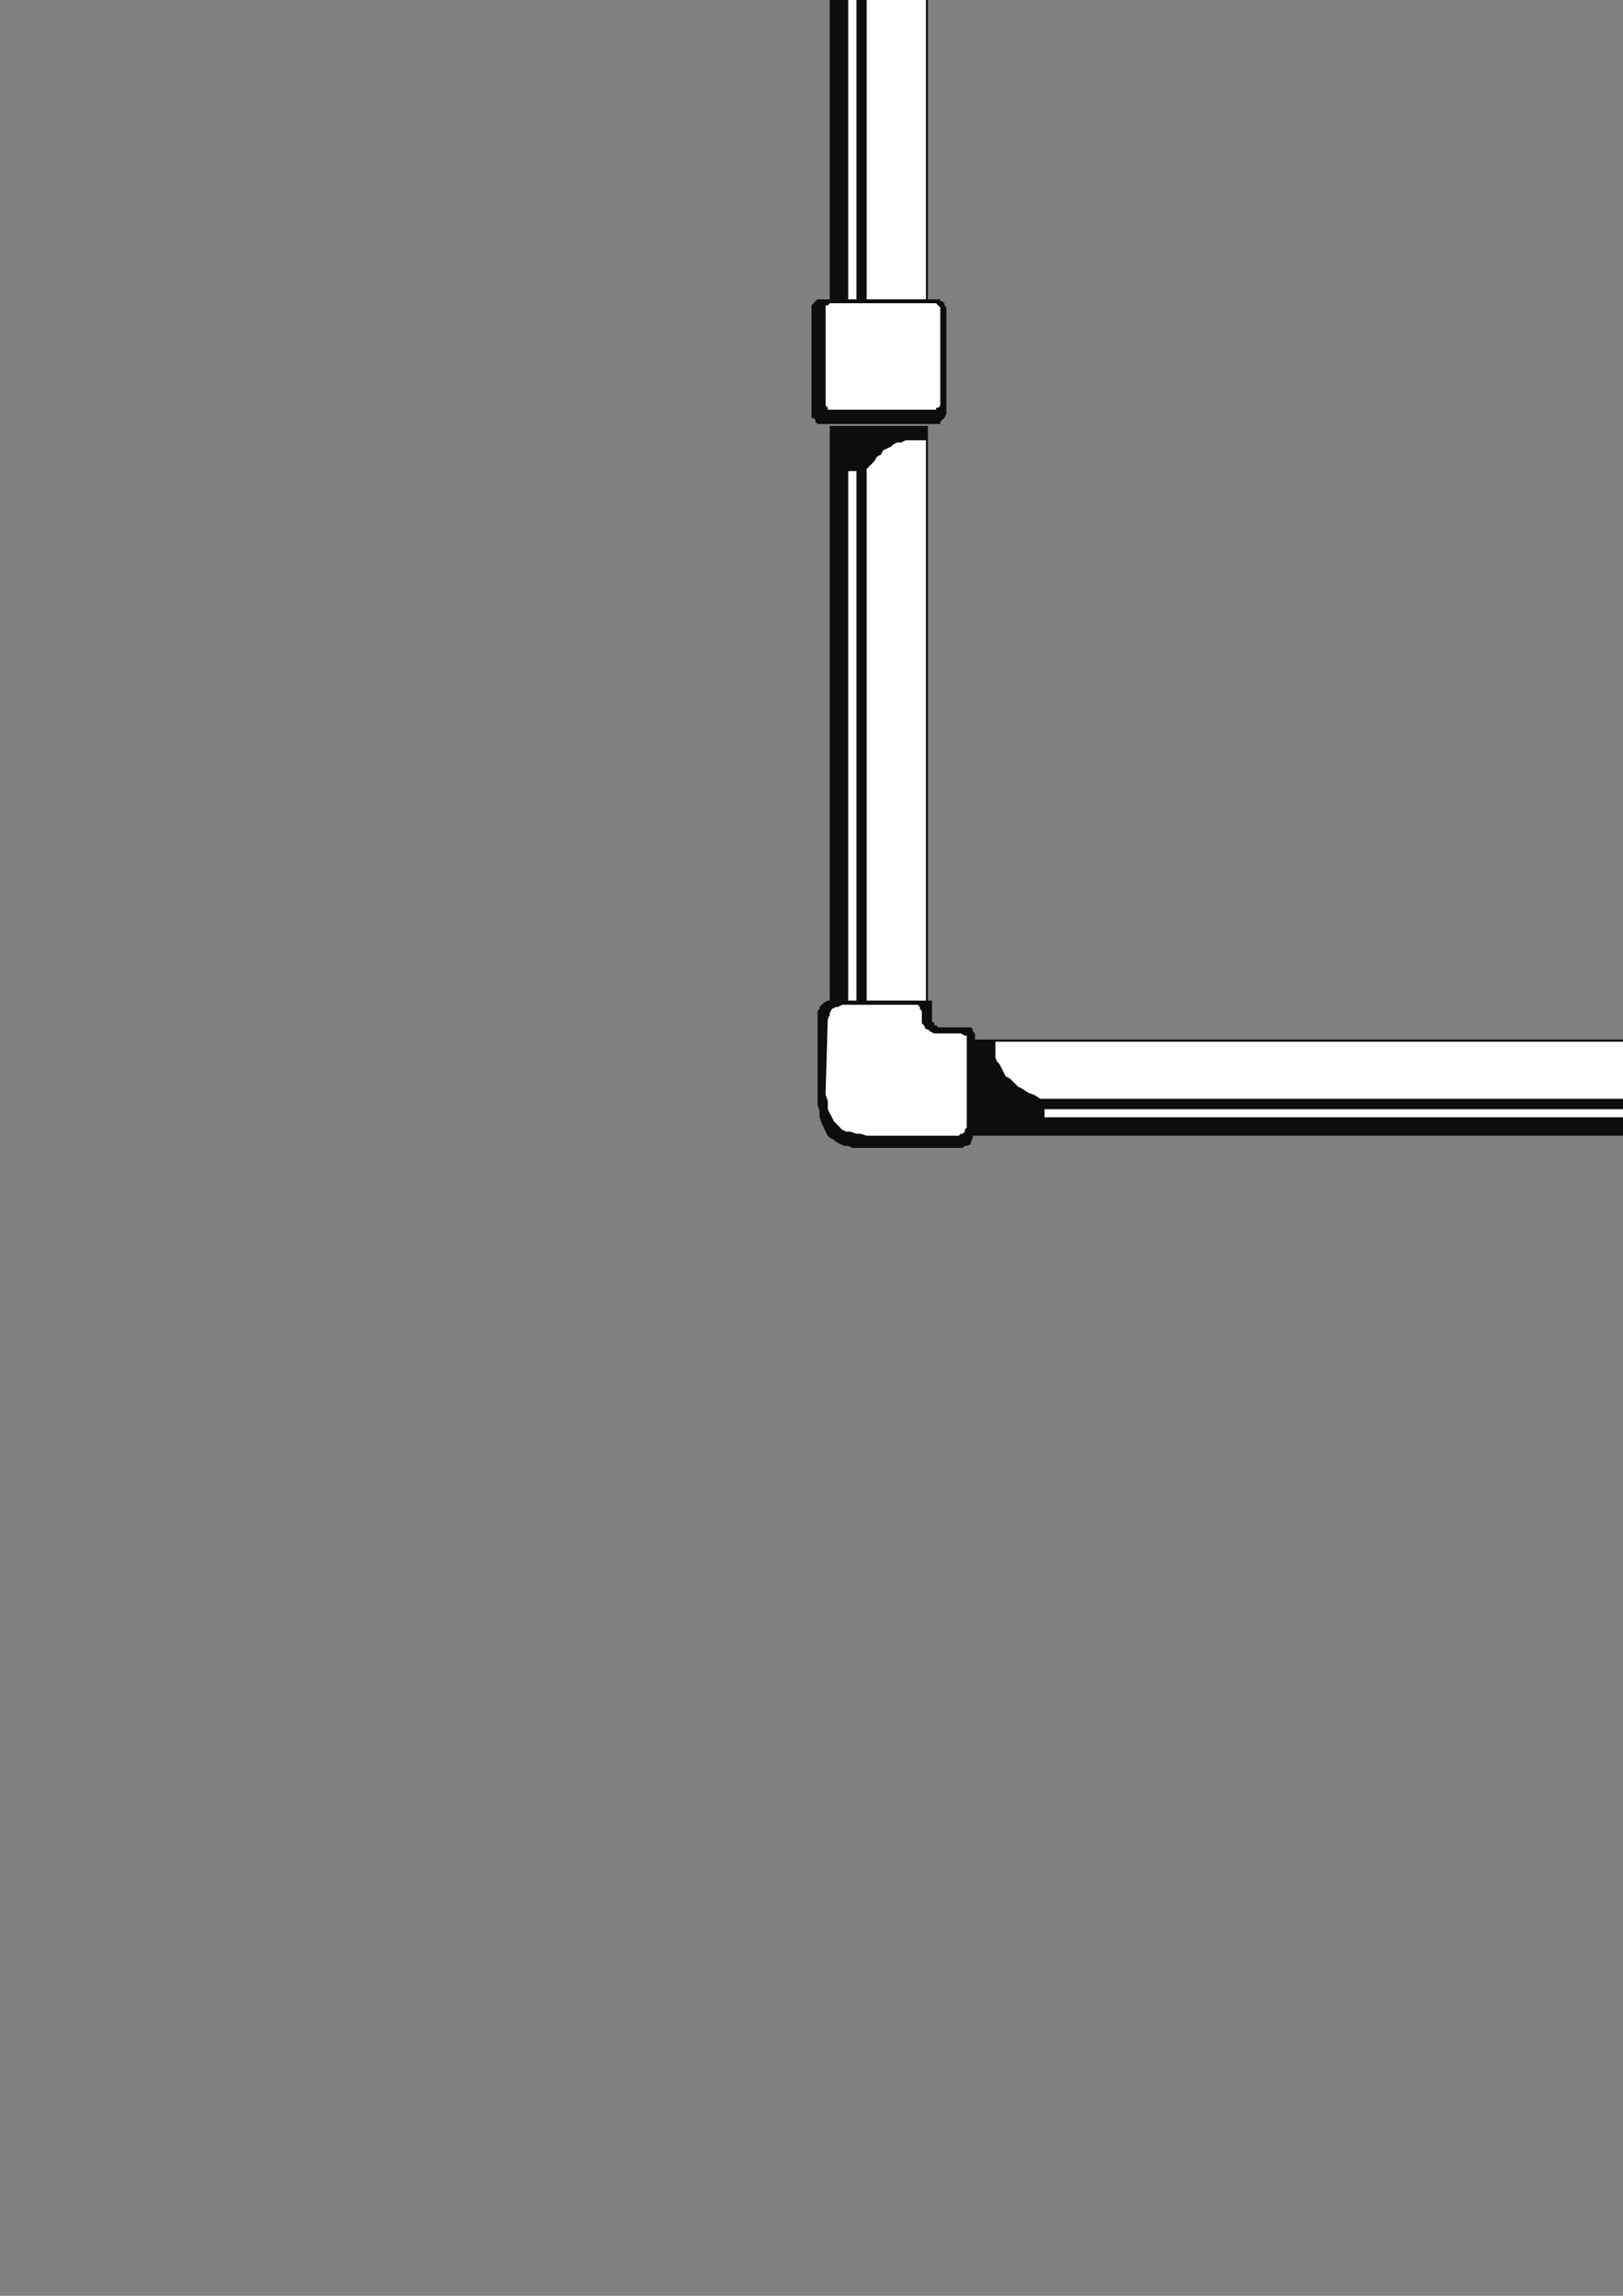 <?xml version="1.0" encoding="utf-8"?>
<!-- Created by UniConvertor 2.0rc4 (https://sk1project.net/) -->
<svg xmlns="http://www.w3.org/2000/svg" height="841.89pt" viewBox="0 0 595.276 841.89" width="595.276pt" version="1.1" xmlns:xlink="http://www.w3.org/1999/xlink" id="9f31538f-f609-11ea-b153-dcc15c148e23">

<rect x="0" y="0" width="595.276" height="841.89" fill="#808080" stroke="none"/>

<g>
	<g>
		<path style="fill:#0e0d0d;" d="M 340.334,-100.263 L 304.334,-100.263 304.334,110.481 340.334,110.481 340.334,-100.263 340.334,-100.263 Z" />
		<path style="stroke:#0e0d0c;stroke-width:0.0;stroke-miterlimit:10.433;fill:none;" d="M 340.334,-100.263 L 304.334,-100.263 304.334,110.481 340.334,110.481 340.334,-100.263" />
		<path style="fill:#ffffff;" d="M 339.614,-95.007 L 338.102,-95.007 336.59,-95.799 335.078,-95.007 333.638,-95.007 332.126,-95.007 330.614,-95.007 329.102,-94.287 327.59,-93.495 326.87,-92.775 325.358,-92.055 323.846,-91.263 323.126,-90.543 321.614,-89.031 320.822,-87.519 319.382,-86.007 317.87,-84.495 317.87,110.481 339.614,110.481 339.614,-95.007 Z" />
		<path style="stroke:#0e0d0c;stroke-width:0.0;stroke-miterlimit:10.433;fill:none;" d="M 339.614,-95.007 L 338.102,-95.007 336.59,-95.799 335.078,-95.007 333.638,-95.007 332.126,-95.007 330.614,-95.007 329.102,-94.287 327.59,-93.495 326.87,-92.775 325.358,-92.055 323.846,-91.263 323.126,-90.543 321.614,-89.031 320.822,-87.519 319.382,-86.007 317.87,-84.495 317.87,110.481 339.614,110.481 339.614,-95.007" />
		<path style="fill:#ffffff;" d="M 314.126,-83.775 L 311.102,-83.775 311.102,110.481 314.126,110.481 314.126,-83.775 314.126,-83.775 Z" />
		<path style="stroke:#0e0d0c;stroke-width:0.0;stroke-miterlimit:10.433;fill:none;" d="M 314.126,-83.775 L 311.102,-83.775 311.102,110.481 314.126,110.481 314.126,-83.775" />
		<path style="fill:#0e0d0d;" d="M 740.87,-100.263 L 705.59,-100.263 705.59,110.481 740.87,110.481 740.87,-100.263 740.87,-100.263 Z" />
		<path style="stroke:#0e0d0c;stroke-width:0.0;stroke-miterlimit:10.433;fill:none;" d="M 740.87,-100.263 L 705.59,-100.263 705.59,110.481 740.87,110.481 740.87,-100.263" />
		<path style="fill:#ffffff;" d="M 740.078,-95.007 L 738.638,-95.007 737.126,-95.799 735.614,-95.007 734.102,-95.007 732.59,-95.007 731.078,-95.007 730.358,-94.287 728.846,-93.495 727.334,-92.775 725.822,-92.055 725.102,-91.263 723.59,-90.543 722.078,-89.031 721.358,-87.519 719.846,-86.007 719.126,-84.495 719.126,110.481 740.078,110.481 740.078,-95.007 Z" />
		<path style="stroke:#0e0d0c;stroke-width:0.0;stroke-miterlimit:10.433;fill:none;" d="M 740.078,-95.007 L 738.638,-95.007 737.126,-95.799 735.614,-95.007 734.102,-95.007 732.59,-95.007 731.078,-95.007 730.358,-94.287 728.846,-93.495 727.334,-92.775 725.822,-92.055 725.102,-91.263 723.59,-90.543 722.078,-89.031 721.358,-87.519 719.846,-86.007 719.126,-84.495 719.126,110.481 740.078,110.481 740.078,-95.007" />
		<path style="fill:#ffffff;" d="M 715.382,-83.775 L 712.358,-83.775 712.358,110.481 715.382,110.481 715.382,-83.775 715.382,-83.775 Z" />
		<path style="stroke:#0e0d0c;stroke-width:0.0;stroke-miterlimit:10.433;fill:none;" d="M 715.382,-83.775 L 712.358,-83.775 712.358,110.481 715.382,110.481 715.382,-83.775" />
		<path style="fill:#0e0d0d;" d="M 356.822,-149.007 L 356.822,-113.799 686.87,-113.799 686.87,-149.007 356.822,-149.007 356.822,-149.007 Z" />
		<path style="stroke:#0e0d0c;stroke-width:0.0;stroke-miterlimit:10.433;fill:none;" d="M 356.822,-149.007 L 356.822,-113.799 686.87,-113.799 686.87,-149.007 356.822,-149.007" />
		<path style="fill:#ffffff;" d="M 365.102,-148.287 L 365.102,-146.775 365.102,-145.263 365.102,-143.751 365.102,-142.239 365.822,-140.799 366.614,-139.287 367.334,-137.775 368.126,-137.055 368.846,-135.543 370.358,-134.031 371.87,-133.239 373.382,-131.799 374.822,-130.287 377.126,-129.495 379.358,-128.055 381.59,-127.263 687.59,-127.263 687.59,-148.287 365.102,-148.287 Z" />
		<path style="stroke:#0e0d0c;stroke-width:0.0;stroke-miterlimit:10.433;fill:none;" d="M 365.102,-148.287 L 365.102,-146.775 365.102,-145.263 365.102,-143.751 365.102,-142.239 365.822,-140.799 366.614,-139.287 367.334,-137.775 368.126,-137.055 368.846,-135.543 370.358,-134.031 371.87,-133.239 373.382,-131.799 374.822,-130.287 377.126,-129.495 379.358,-128.055 381.59,-127.263 687.59,-127.263 687.59,-148.287 365.102,-148.287" />
		<path style="fill:#ffffff;" d="M 383.102,-123.519 L 383.102,-120.495 687.59,-120.495 687.59,-123.519 383.102,-123.519 383.102,-123.519 Z" />
		<path style="stroke:#0e0d0c;stroke-width:0.0;stroke-miterlimit:10.433;fill:none;" d="M 383.102,-123.519 L 383.102,-120.495 687.59,-120.495 687.59,-123.519 383.102,-123.519" />
		<path style="fill:#0e0d0d;" d="M 356.822,381.201 L 356.822,416.481 686.87,416.481 686.87,381.201 356.822,381.201 356.822,381.201 Z" />
		<path style="stroke:#0e0d0c;stroke-width:0.0;stroke-miterlimit:10.433;fill:none;" d="M 356.822,381.201 L 356.822,416.481 686.87,416.481 686.87,381.201 356.822,381.201" />
		<path style="fill:#ffffff;" d="M 365.102,381.993 L 365.102,383.505 365.102,384.945 365.102,386.457 365.102,387.969 365.822,389.481 366.614,390.201 367.334,391.713 368.126,393.225 368.846,394.737 370.358,395.457 371.87,396.969 373.382,398.481 374.822,399.201 377.126,400.713 379.358,401.505 381.59,402.945 687.59,402.945 687.59,381.993 365.102,381.993 Z" />
		<path style="stroke:#0e0d0c;stroke-width:0.0;stroke-miterlimit:10.433;fill:none;" d="M 365.102,381.993 L 365.102,383.505 365.102,384.945 365.102,386.457 365.102,387.969 365.822,389.481 366.614,390.201 367.334,391.713 368.126,393.225 368.846,394.737 370.358,395.457 371.87,396.969 373.382,398.481 374.822,399.201 377.126,400.713 379.358,401.505 381.59,402.945 687.59,402.945 687.59,381.993 365.102,381.993" />
		<path style="fill:#ffffff;" d="M 383.102,406.761 L 383.102,409.713 687.59,409.713 687.59,406.761 383.102,406.761 383.102,406.761 Z" />
		<path style="stroke:#0e0d0c;stroke-width:0.0;stroke-miterlimit:10.433;fill:none;" d="M 383.102,406.761 L 383.102,409.713 687.59,409.713 687.59,406.761 383.102,406.761" />
		<path style="fill:#0e0d0d;" d="M 304.334,290.481 L 304.334,156.201 340.334,156.201 340.334,156.201 340.334,290.481 304.334,290.481 Z" />
		<path style="fill:#0e0d0d;" d="M 304.334,290.481 L 304.334,366.945 340.334,366.945 340.334,290.481 304.334,290.481 Z" />
		<path style="stroke:#0e0d0c;stroke-width:0.0;stroke-miterlimit:10.433;fill:none;" d="M 340.334,156.201 L 304.334,156.201 304.334,366.945 340.334,366.945 340.334,156.201" />
		<path style="fill:#ffffff;" d="M 339.614,161.457 L 338.102,161.457 336.59,161.457 335.078,161.457 333.638,161.457 332.126,161.457 330.614,162.249 329.102,162.249 327.59,162.969 326.87,163.761 325.358,164.481 323.846,165.201 323.126,166.713 321.614,167.505 320.822,168.945 319.382,170.457 317.87,171.969 317.87,366.945 339.614,366.945 339.614,161.457 Z" />
		<path style="stroke:#0e0d0c;stroke-width:0.0;stroke-miterlimit:10.433;fill:none;" d="M 339.614,161.457 L 338.102,161.457 336.59,161.457 335.078,161.457 333.638,161.457 332.126,161.457 330.614,162.249 329.102,162.249 327.59,162.969 326.87,163.761 325.358,164.481 323.846,165.201 323.126,166.713 321.614,167.505 320.822,168.945 319.382,170.457 317.87,171.969 317.87,366.945 339.614,366.945 339.614,161.457" />
		<path style="fill:#ffffff;" d="M 311.102,290.481 L 311.102,172.761 314.126,172.761 314.126,172.761 314.126,290.481 311.102,290.481 Z" />
		<path style="fill:#ffffff;" d="M 311.102,290.481 L 311.102,366.945 314.126,366.945 314.126,290.481 311.102,290.481 Z" />
		<path style="stroke:#0e0d0c;stroke-width:0.0;stroke-miterlimit:10.433;fill:none;" d="M 314.126,172.761 L 311.102,172.761 311.102,366.945 314.126,366.945 314.126,172.761" />
		<path style="fill:#0e0d0d;" d="M 705.59,290.481 L 705.59,156.201 740.87,156.201 740.87,156.201 740.87,290.481 705.59,290.481 Z" />
		<path style="fill:#0e0d0d;" d="M 705.59,290.481 L 705.59,366.945 740.87,366.945 740.87,290.481 705.59,290.481 Z" />
		<path style="stroke:#0e0d0c;stroke-width:0.0;stroke-miterlimit:10.433;fill:none;" d="M 740.87,156.201 L 705.59,156.201 705.59,366.945 740.87,366.945 740.87,156.201" />
		<path style="fill:#ffffff;" d="M 740.078,161.457 L 738.638,161.457 737.126,161.457 735.614,161.457 734.102,161.457 732.59,161.457 731.078,162.249 730.358,162.249 728.846,162.969 727.334,163.761 725.822,164.481 725.102,165.201 723.59,166.713 722.078,167.505 721.358,168.945 719.846,170.457 719.126,171.969 719.126,366.945 740.078,366.945 740.078,161.457 Z" />
		<path style="stroke:#0e0d0c;stroke-width:0.0;stroke-miterlimit:10.433;fill:none;" d="M 740.078,161.457 L 738.638,161.457 737.126,161.457 735.614,161.457 734.102,161.457 732.59,161.457 731.078,162.249 730.358,162.249 728.846,162.969 727.334,163.761 725.822,164.481 725.102,165.201 723.59,166.713 722.078,167.505 721.358,168.945 719.846,170.457 719.126,171.969 719.126,366.945 740.078,366.945 740.078,161.457" />
		<path style="fill:#ffffff;" d="M 712.358,290.481 L 712.358,172.761 715.382,172.761 715.382,172.761 715.382,290.481 712.358,290.481 Z" />
		<path style="fill:#ffffff;" d="M 712.358,290.481 L 712.358,366.945 715.382,366.945 715.382,290.481 712.358,290.481 Z" />
		<path style="stroke:#0e0d0c;stroke-width:0.0;stroke-miterlimit:10.433;fill:none;" d="M 715.382,172.761 L 712.358,172.761 712.358,366.945 715.382,366.945 715.382,172.761" />
		<path style="fill:#0e0d0d;" d="M 301.382,109.761 L 342.638,109.761 344.078,109.761 344.87,109.761 344.87,110.481 345.59,110.481 346.382,111.201 346.382,111.993 347.102,112.713 347.102,114.225 347.102,150.945 347.102,151.737 346.382,153.249 346.382,153.249 345.59,153.969 344.87,154.761 344.87,155.481 344.078,155.481 342.638,155.481 301.382,155.481 300.59,155.481 299.87,155.481 299.078,154.761 299.078,153.969 298.358,153.249 297.638,153.249 297.638,151.737 297.638,150.945 297.638,114.225 297.638,112.713 297.638,111.993 298.358,111.201 299.078,110.481 299.078,110.481 299.87,109.761 300.59,109.761 301.382,109.761 Z" />
		<path style="stroke:#0e0d0c;stroke-width:0.0;stroke-miterlimit:10.433;fill:none;" d="M 301.382,109.761 L 342.638,109.761 344.078,109.761 344.87,109.761 344.87,110.481 345.59,110.481 346.382,111.201 346.382,111.993 347.102,112.713 347.102,114.225 347.102,150.945 347.102,151.737 346.382,153.249 346.382,153.249 345.59,153.969 344.87,154.761 344.87,155.481 344.078,155.481 342.638,155.481 301.382,155.481 300.59,155.481 299.87,155.481 299.078,154.761 299.078,153.969 298.358,153.249 297.638,153.249 297.638,151.737 297.638,150.945 297.638,114.225 297.638,112.713 297.638,111.993 298.358,111.201 299.078,110.481 299.078,110.481 299.87,109.761 300.59,109.761 301.382,109.761" />
		<path style="fill:#0e0d0d;" d="M 701.846,109.761 L 743.822,109.761 744.614,109.761 745.334,109.761 746.126,110.481 746.126,110.481 746.846,111.201 747.638,111.993 747.638,112.713 747.638,114.225 747.638,150.945 747.638,151.737 747.638,153.249 746.846,153.249 746.126,153.969 746.126,154.761 745.334,155.481 744.614,155.481 743.822,155.481 701.846,155.481 701.126,155.481 700.334,155.481 699.614,154.761 699.614,153.969 698.822,153.249 698.822,153.249 698.102,151.737 698.102,150.945 698.102,114.225 698.102,112.713 698.822,111.993 698.822,111.201 699.614,110.481 699.614,110.481 700.334,109.761 701.126,109.761 701.846,109.761 Z" />
		<path style="stroke:#0e0d0c;stroke-width:0.0;stroke-miterlimit:10.433;fill:none;" d="M 701.846,109.761 L 743.822,109.761 744.614,109.761 745.334,109.761 746.126,110.481 746.126,110.481 746.846,111.201 747.638,111.993 747.638,112.713 747.638,114.225 747.638,150.945 747.638,151.737 747.638,153.249 746.846,153.249 746.126,153.969 746.126,154.761 745.334,155.481 744.614,155.481 743.822,155.481 701.846,155.481 701.126,155.481 700.334,155.481 699.614,154.761 699.614,153.969 698.822,153.249 698.822,153.249 698.102,151.737 698.102,150.945 698.102,114.225 698.102,112.713 698.822,111.993 698.822,111.201 699.614,110.481 699.614,110.481 700.334,109.761 701.126,109.761 701.846,109.761" />
		<path style="fill:#ffffff;" d="M 305.846,111.201 L 341.846,111.201 342.638,111.201 343.358,111.201 343.358,111.201 344.078,111.993 344.87,112.713 344.87,113.505 344.87,114.225 344.87,114.225 344.87,146.481 344.87,147.201 344.87,147.993 344.87,148.713 344.078,149.505 343.358,149.505 343.358,150.225 342.638,150.225 341.846,150.225 305.846,150.225 305.126,150.225 304.334,150.225 303.614,150.225 303.614,149.505 302.822,148.713 302.822,147.993 302.822,147.201 302.822,146.481 302.822,114.225 302.822,113.505 302.822,112.713 302.822,111.993 303.614,111.993 304.334,111.201 304.334,111.201 305.126,111.201 305.846,111.201 Z" />
		<path style="stroke:#0e0d0c;stroke-width:0.0;stroke-miterlimit:10.433;fill:none;" d="M 305.846,111.201 L 341.846,111.201 342.638,111.201 343.358,111.201 343.358,111.201 344.078,111.993 344.87,112.713 344.87,113.505 344.87,114.225 344.87,114.225 344.87,146.481 344.87,147.201 344.87,147.993 344.87,148.713 344.078,149.505 343.358,149.505 343.358,150.225 342.638,150.225 341.846,150.225 305.846,150.225 305.126,150.225 304.334,150.225 303.614,150.225 303.614,149.505 302.822,148.713 302.822,147.993 302.822,147.201 302.822,146.481 302.822,114.225 302.822,113.505 302.822,112.713 302.822,111.993 303.614,111.993 304.334,111.201 304.334,111.201 305.126,111.201 305.846,111.201" />
		<path style="fill:#ffffff;" d="M 706.382,111.201 L 742.382,111.201 743.102,111.201 743.822,111.201 744.614,111.201 744.614,111.993 745.334,112.713 745.334,113.505 745.334,114.225 746.126,114.225 746.126,146.481 745.334,147.201 745.334,147.993 745.334,148.713 744.614,149.505 744.614,149.505 743.822,150.225 743.102,150.225 742.382,150.225 706.382,150.225 705.59,150.225 704.87,150.225 704.87,150.225 704.078,149.505 704.078,148.713 703.358,147.993 703.358,147.201 703.358,146.481 703.358,114.225 703.358,113.505 703.358,112.713 704.078,111.993 704.078,111.993 704.87,111.201 704.87,111.201 705.59,111.201 706.382,111.201 Z" />
		<path style="stroke:#0e0d0c;stroke-width:0.0;stroke-miterlimit:10.433;fill:none;" d="M 706.382,111.201 L 742.382,111.201 743.102,111.201 743.822,111.201 744.614,111.201 744.614,111.993 745.334,112.713 745.334,113.505 745.334,114.225 746.126,114.225 746.126,146.481 745.334,147.201 745.334,147.993 745.334,148.713 744.614,149.505 744.614,149.505 743.822,150.225 743.102,150.225 742.382,150.225 706.382,150.225 705.59,150.225 704.87,150.225 704.87,150.225 704.078,149.505 704.078,148.713 703.358,147.993 703.358,147.201 703.358,146.481 703.358,114.225 703.358,113.505 703.358,112.713 704.078,111.993 704.078,111.993 704.87,111.201 704.87,111.201 705.59,111.201 706.382,111.201" />
		<path style="fill:#0e0d0d;" d="M 305.846,-99.543 L 341.126,-99.543 341.846,-99.543 342.638,-100.263 342.638,-101.055 342.638,-102.495 342.638,-106.239 342.638,-107.031 343.358,-107.751 343.358,-108.543 344.078,-108.543 344.078,-108.543 344.87,-109.263 345.59,-109.263 345.59,-109.263 354.59,-109.263 356.102,-109.263 356.102,-109.263 356.822,-109.263 357.614,-110.055 357.614,-110.055 357.614,-110.775 358.334,-111.495 358.334,-112.287 358.334,-147.495 358.334,-149.007 357.614,-149.799 356.822,-151.239 356.822,-152.031 356.102,-152.751 354.59,-152.751 353.87,-153.543 352.358,-153.543 316.358,-153.543 314.846,-153.543 313.334,-153.543 311.822,-152.751 310.382,-152.751 308.87,-152.031 307.358,-152.031 306.638,-150.519 305.126,-149.799 304.334,-149.007 303.614,-147.495 302.822,-146.055 302.102,-144.543 301.382,-142.239 301.382,-140.007 300.59,-137.775 300.59,-134.751 300.59,-104.799 300.59,-103.287 301.382,-102.495 302.102,-101.775 302.822,-101.055 303.614,-100.263 304.334,-99.543 305.126,-99.543 305.846,-99.543 Z" />
		<path style="stroke:#0e0d0c;stroke-width:0.0;stroke-miterlimit:10.433;fill:none;" d="M 305.846,-99.543 L 341.126,-99.543 341.846,-99.543 342.638,-100.263 342.638,-101.055 342.638,-102.495 342.638,-106.239 342.638,-107.031 343.358,-107.751 343.358,-108.543 344.078,-108.543 344.078,-108.543 344.87,-109.263 345.59,-109.263 345.59,-109.263 354.59,-109.263 356.102,-109.263 356.102,-109.263 356.822,-109.263 357.614,-110.055 357.614,-110.055 357.614,-110.775 358.334,-111.495 358.334,-112.287 358.334,-147.495 358.334,-149.007 357.614,-149.799 356.822,-151.239 356.822,-152.031 356.102,-152.751 354.59,-152.751 353.87,-153.543 352.358,-153.543 316.358,-153.543 314.846,-153.543 313.334,-153.543 311.822,-152.751 310.382,-152.751 308.87,-152.031 307.358,-152.031 306.638,-150.519 305.126,-149.799 304.334,-149.007 303.614,-147.495 302.822,-146.055 302.102,-144.543 301.382,-142.239 301.382,-140.007 300.59,-137.775 300.59,-134.751 300.59,-104.799 300.59,-103.287 301.382,-102.495 302.102,-101.775 302.822,-101.055 303.614,-100.263 304.334,-99.543 305.126,-99.543 305.846,-99.543" />
		<path style="fill:#ffffff;" d="M 312.614,-104.007 L 314.126,-104.007 315.638,-103.287 317.078,-103.287 318.59,-103.287 320.102,-103.287 321.614,-103.287 323.126,-103.287 324.638,-103.287 326.078,-103.287 327.59,-103.287 329.102,-103.287 330.614,-103.287 332.126,-104.007 333.638,-104.007 335.078,-104.007 336.59,-104.799 337.382,-104.799 338.102,-104.799 338.822,-105.519 338.822,-107.031 338.822,-108.543 339.614,-110.055 340.334,-110.775 341.126,-111.495 341.846,-112.287 342.638,-113.007 344.078,-113.007 344.078,-113.007 353.078,-113.007 354.59,-113.799 355.382,-113.799 355.382,-114.519 355.382,-115.239 355.382,-147.495 355.382,-148.287 355.382,-149.007 354.59,-149.799 354.59,-150.519 353.87,-151.239 353.078,-151.239 352.358,-152.031 351.638,-152.031 320.822,-152.031 318.59,-152.031 317.078,-152.031 314.846,-151.239 313.334,-151.239 311.822,-150.519 310.382,-150.519 308.87,-149.007 308.078,-148.287 307.358,-147.495 305.846,-146.055 305.846,-144.543 305.126,-143.031 304.334,-141.519 304.334,-139.287 303.614,-137.775 303.614,-134.751 303.614,-131.007 303.614,-126.543 303.614,-122.799 304.334,-119.055 305.126,-116.031 305.846,-113.799 306.638,-111.495 307.358,-109.263 308.078,-108.543 308.87,-107.751 309.59,-107.031 310.382,-106.239 311.102,-105.519 311.822,-104.799 312.614,-104.799 312.614,-104.007 Z" />
		<path style="stroke:#0e0d0c;stroke-width:0.0;stroke-miterlimit:10.433;fill:none;" d="M 312.614,-104.007 L 314.126,-104.007 315.638,-103.287 317.078,-103.287 318.59,-103.287 320.102,-103.287 321.614,-103.287 323.126,-103.287 324.638,-103.287 326.078,-103.287 327.59,-103.287 329.102,-103.287 330.614,-103.287 332.126,-104.007 333.638,-104.007 335.078,-104.007 336.59,-104.799 337.382,-104.799 338.102,-104.799 338.822,-105.519 338.822,-107.031 338.822,-108.543 339.614,-110.055 340.334,-110.775 341.126,-111.495 341.846,-112.287 342.638,-113.007 344.078,-113.007 344.078,-113.007 353.078,-113.007 354.59,-113.799 355.382,-113.799 355.382,-114.519 355.382,-115.239 355.382,-147.495 355.382,-148.287 355.382,-149.007 354.59,-149.799 354.59,-150.519 353.87,-151.239 353.078,-151.239 352.358,-152.031 351.638,-152.031 320.822,-152.031 318.59,-152.031 317.078,-152.031 314.846,-151.239 313.334,-151.239 311.822,-150.519 310.382,-150.519 308.87,-149.007 308.078,-148.287 307.358,-147.495 305.846,-146.055 305.846,-144.543 305.126,-143.031 304.334,-141.519 304.334,-139.287 303.614,-137.775 303.614,-134.751 303.614,-131.007 303.614,-126.543 303.614,-122.799 304.334,-119.055 305.126,-116.031 305.846,-113.799 306.638,-111.495 307.358,-109.263 308.078,-108.543 308.87,-107.751 309.59,-107.031 310.382,-106.239 311.102,-105.519 311.822,-104.799 312.614,-104.799 312.614,-104.007" />
		<path style="fill:#0e0d0d;" d="M 739.358,-99.543 L 704.87,-99.543 704.078,-99.543 703.358,-100.263 703.358,-101.055 703.358,-102.495 703.358,-106.239 702.638,-107.031 702.638,-107.751 702.638,-108.543 701.846,-108.543 701.126,-108.543 701.126,-109.263 700.334,-109.263 699.614,-109.263 690.614,-109.263 689.822,-109.263 689.102,-109.263 689.102,-109.263 688.382,-110.055 688.382,-110.055 687.59,-110.775 687.59,-111.495 687.59,-112.287 687.59,-147.495 687.59,-149.007 688.382,-149.799 688.382,-151.239 689.102,-152.031 689.822,-152.751 691.334,-152.751 692.126,-153.543 693.638,-153.543 729.638,-153.543 731.078,-153.543 732.59,-153.543 734.102,-152.751 735.614,-152.751 737.126,-152.031 738.638,-152.031 739.358,-150.519 740.87,-149.799 741.59,-149.007 742.382,-147.495 743.102,-146.055 743.822,-144.543 744.614,-142.239 744.614,-140.007 744.614,-137.775 744.614,-134.751 744.614,-104.799 744.614,-103.287 744.614,-102.495 743.822,-101.775 743.102,-101.055 742.382,-100.263 741.59,-99.543 740.87,-99.543 739.358,-99.543 Z" />
		<path style="stroke:#0e0d0c;stroke-width:0.0;stroke-miterlimit:10.433;fill:none;" d="M 739.358,-99.543 L 704.87,-99.543 704.078,-99.543 703.358,-100.263 703.358,-101.055 703.358,-102.495 703.358,-106.239 702.638,-107.031 702.638,-107.751 702.638,-108.543 701.846,-108.543 701.126,-108.543 701.126,-109.263 700.334,-109.263 699.614,-109.263 690.614,-109.263 689.822,-109.263 689.102,-109.263 689.102,-109.263 688.382,-110.055 688.382,-110.055 687.59,-110.775 687.59,-111.495 687.59,-112.287 687.59,-147.495 687.59,-149.007 688.382,-149.799 688.382,-151.239 689.102,-152.031 689.822,-152.751 691.334,-152.751 692.126,-153.543 693.638,-153.543 729.638,-153.543 731.078,-153.543 732.59,-153.543 734.102,-152.751 735.614,-152.751 737.126,-152.031 738.638,-152.031 739.358,-150.519 740.87,-149.799 741.59,-149.007 742.382,-147.495 743.102,-146.055 743.822,-144.543 744.614,-142.239 744.614,-140.007 744.614,-137.775 744.614,-134.751 744.614,-104.799 744.614,-103.287 744.614,-102.495 743.822,-101.775 743.102,-101.055 742.382,-100.263 741.59,-99.543 740.87,-99.543 739.358,-99.543" />
		<path style="fill:#ffffff;" d="M 732.59,-104.007 L 731.87,-104.007 730.358,-103.287 728.846,-103.287 727.334,-103.287 725.822,-103.287 724.382,-103.287 722.87,-103.287 721.358,-103.287 719.846,-103.287 718.334,-103.287 716.822,-103.287 715.382,-103.287 713.87,-104.007 712.358,-104.007 710.126,-104.007 708.614,-104.799 708.614,-104.799 707.822,-104.799 707.102,-105.519 707.102,-107.031 707.102,-108.543 706.382,-110.055 705.59,-110.775 704.87,-111.495 704.078,-112.287 702.638,-113.007 701.846,-113.007 701.846,-113.007 692.846,-113.007 691.334,-113.799 690.614,-113.799 690.614,-114.519 690.614,-115.239 690.614,-147.495 690.614,-148.287 690.614,-149.007 690.614,-149.799 691.334,-150.519 692.126,-151.239 692.846,-151.239 693.638,-152.031 694.358,-152.031 725.102,-152.031 727.334,-152.031 728.846,-152.031 731.078,-151.239 732.59,-151.239 734.102,-150.519 735.614,-150.519 737.126,-149.007 737.846,-148.287 738.638,-147.495 739.358,-146.055 740.078,-144.543 740.87,-143.031 741.59,-141.519 741.59,-139.287 742.382,-137.775 742.382,-134.751 742.382,-131.007 742.382,-126.543 741.59,-122.799 741.59,-119.055 740.87,-116.031 740.078,-113.799 739.358,-111.495 737.846,-109.263 737.846,-108.543 737.126,-107.751 736.334,-107.031 735.614,-106.239 734.822,-105.519 734.102,-104.799 733.382,-104.799 732.59,-104.007 Z" />
		<path style="stroke:#0e0d0c;stroke-width:0.0;stroke-miterlimit:10.433;fill:none;" d="M 732.59,-104.007 L 731.87,-104.007 730.358,-103.287 728.846,-103.287 727.334,-103.287 725.822,-103.287 724.382,-103.287 722.87,-103.287 721.358,-103.287 719.846,-103.287 718.334,-103.287 716.822,-103.287 715.382,-103.287 713.87,-104.007 712.358,-104.007 710.126,-104.007 708.614,-104.799 708.614,-104.799 707.822,-104.799 707.102,-105.519 707.102,-107.031 707.102,-108.543 706.382,-110.055 705.59,-110.775 704.87,-111.495 704.078,-112.287 702.638,-113.007 701.846,-113.007 701.846,-113.007 692.846,-113.007 691.334,-113.799 690.614,-113.799 690.614,-114.519 690.614,-115.239 690.614,-147.495 690.614,-148.287 690.614,-149.007 690.614,-149.799 691.334,-150.519 692.126,-151.239 692.846,-151.239 693.638,-152.031 694.358,-152.031 725.102,-152.031 727.334,-152.031 728.846,-152.031 731.078,-151.239 732.59,-151.239 734.102,-150.519 735.614,-150.519 737.126,-149.007 737.846,-148.287 738.638,-147.495 739.358,-146.055 740.078,-144.543 740.87,-143.031 741.59,-141.519 741.59,-139.287 742.382,-137.775 742.382,-134.751 742.382,-131.007 742.382,-126.543 741.59,-122.799 741.59,-119.055 740.87,-116.031 740.078,-113.799 739.358,-111.495 737.846,-109.263 737.846,-108.543 737.126,-107.751 736.334,-107.031 735.614,-106.239 734.822,-105.519 734.102,-104.799 733.382,-104.799 732.59,-104.007" />
		<path style="fill:#0e0d0d;" d="M 305.126,366.945 L 339.614,366.945 340.334,366.945 341.126,366.945 341.846,366.945 341.846,367.737 341.846,367.737 341.846,368.457 341.846,369.249 341.846,369.249 341.846,373.713 341.846,374.505 342.638,375.225 342.638,375.945 343.358,375.945 343.358,375.945 344.078,376.737 344.87,376.737 344.87,376.737 353.87,376.737 354.59,376.737 355.382,376.737 356.102,376.737 356.822,377.457 356.822,377.457 356.822,378.249 357.614,378.969 357.614,379.761 357.614,414.969 356.822,416.481 356.822,417.201 356.102,418.713 356.102,419.505 354.59,420.225 353.87,420.225 353.078,420.945 351.638,420.945 315.638,420.945 314.126,420.945 312.614,420.945 311.102,420.225 309.59,420.225 308.078,419.505 306.638,418.713 305.846,417.993 304.334,417.201 303.614,416.481 302.822,414.969 302.102,413.457 301.382,411.945 300.59,409.713 300.59,407.481 299.87,405.249 299.87,402.225 299.87,372.201 299.87,370.761 300.59,369.969 300.59,369.249 301.382,368.457 302.102,367.737 303.614,366.945 304.334,366.945 305.126,366.945 Z" />
		<path style="stroke:#0e0d0c;stroke-width:0.0;stroke-miterlimit:10.433;fill:none;" d="M 305.126,366.945 L 339.614,366.945 340.334,366.945 341.126,366.945 341.846,366.945 341.846,367.737 341.846,367.737 341.846,368.457 341.846,369.249 341.846,369.249 341.846,373.713 341.846,374.505 342.638,375.225 342.638,375.945 343.358,375.945 343.358,375.945 344.078,376.737 344.87,376.737 344.87,376.737 353.87,376.737 354.59,376.737 355.382,376.737 356.102,376.737 356.822,377.457 356.822,377.457 356.822,378.249 357.614,378.969 357.614,379.761 357.614,414.969 356.822,416.481 356.822,417.201 356.102,418.713 356.102,419.505 354.59,420.225 353.87,420.225 353.078,420.945 351.638,420.945 315.638,420.945 314.126,420.945 312.614,420.945 311.102,420.225 309.59,420.225 308.078,419.505 306.638,418.713 305.846,417.993 304.334,417.201 303.614,416.481 302.822,414.969 302.102,413.457 301.382,411.945 300.59,409.713 300.59,407.481 299.87,405.249 299.87,402.225 299.87,372.201 299.87,370.761 300.59,369.969 300.59,369.249 301.382,368.457 302.102,367.737 303.614,366.945 304.334,366.945 305.126,366.945" />
		<path style="fill:#ffffff;" d="M 311.102,368.457 L 335.078,368.457 335.87,368.457 336.59,368.457 337.382,369.249 337.382,369.969 338.102,370.761 338.102,371.481 338.102,372.201 338.102,373.713 338.102,375.225 338.822,375.945 339.614,377.457 340.334,377.457 341.126,378.249 342.638,378.969 343.358,378.969 344.078,378.969 352.358,378.969 353.87,379.761 354.59,379.761 354.59,380.481 354.59,381.201 354.59,410.505 354.59,411.945 354.59,413.457 353.87,414.249 353.87,414.969 353.078,415.761 352.358,415.761 351.638,416.481 350.846,416.481 319.382,416.481 317.87,416.481 315.638,415.761 314.126,415.761 311.822,414.969 310.382,414.969 308.87,414.249 308.078,413.457 306.638,411.945 305.846,411.225 305.126,409.713 304.334,408.201 303.614,406.761 303.614,405.249 303.614,403.737 302.822,401.505 302.822,399.993 303.614,373.713 304.334,372.201 304.334,371.481 305.126,369.969 306.638,369.249 307.358,369.249 308.87,368.457 309.59,368.457 311.102,368.457 Z" />
		<path style="stroke:#0e0d0c;stroke-width:0.0;stroke-miterlimit:10.433;fill:none;" d="M 311.102,368.457 L 335.078,368.457 335.87,368.457 336.59,368.457 337.382,369.249 337.382,369.969 338.102,370.761 338.102,371.481 338.102,372.201 338.102,373.713 338.102,375.225 338.822,375.945 339.614,377.457 340.334,377.457 341.126,378.249 342.638,378.969 343.358,378.969 344.078,378.969 352.358,378.969 353.87,379.761 354.59,379.761 354.59,380.481 354.59,381.201 354.59,410.505 354.59,411.945 354.59,413.457 353.87,414.249 353.87,414.969 353.078,415.761 352.358,415.761 351.638,416.481 350.846,416.481 319.382,416.481 317.87,416.481 315.638,415.761 314.126,415.761 311.822,414.969 310.382,414.969 308.87,414.249 308.078,413.457 306.638,411.945 305.846,411.225 305.126,409.713 304.334,408.201 303.614,406.761 303.614,405.249 303.614,403.737 302.822,401.505 302.822,399.993 303.614,373.713 304.334,372.201 304.334,371.481 305.126,369.969 306.638,369.249 307.358,369.249 308.87,368.457 309.59,368.457 311.102,368.457" />
		<path style="fill:#0e0d0d;" d="M 740.87,366.945 L 706.382,366.945 705.59,366.945 704.87,366.945 704.078,366.945 704.078,367.737 704.078,367.737 704.078,368.457 704.078,369.249 704.078,369.249 704.078,373.713 704.078,374.505 703.358,375.225 703.358,375.945 702.638,375.945 702.638,375.945 701.846,376.737 701.126,376.737 701.126,376.737 692.126,376.737 691.334,376.737 690.614,376.737 689.822,376.737 689.102,377.457 689.102,377.457 689.102,378.249 688.382,378.969 688.382,379.761 688.382,414.969 688.382,416.481 689.102,417.201 689.822,418.713 689.822,419.505 691.334,420.225 692.126,420.225 692.846,420.945 694.358,420.945 730.358,420.945 731.87,420.945 733.382,420.945 734.822,420.225 736.334,420.225 737.846,419.505 739.358,418.713 740.078,417.993 741.59,417.201 742.382,416.481 743.102,414.969 743.822,413.457 744.614,411.945 745.334,409.713 745.334,407.481 746.126,405.249 746.126,402.225 746.126,372.201 746.126,370.761 745.334,369.969 744.614,369.249 744.614,368.457 743.822,367.737 742.382,366.945 741.59,366.945 740.87,366.945 Z" />
		<path style="stroke:#0e0d0c;stroke-width:0.0;stroke-miterlimit:10.433;fill:none;" d="M 740.87,366.945 L 706.382,366.945 705.59,366.945 704.87,366.945 704.078,366.945 704.078,367.737 704.078,367.737 704.078,368.457 704.078,369.249 704.078,369.249 704.078,373.713 704.078,374.505 703.358,375.225 703.358,375.945 702.638,375.945 702.638,375.945 701.846,376.737 701.126,376.737 701.126,376.737 692.126,376.737 691.334,376.737 690.614,376.737 689.822,376.737 689.102,377.457 689.102,377.457 689.102,378.249 688.382,378.969 688.382,379.761 688.382,414.969 688.382,416.481 689.102,417.201 689.822,418.713 689.822,419.505 691.334,420.225 692.126,420.225 692.846,420.945 694.358,420.945 730.358,420.945 731.87,420.945 733.382,420.945 734.822,420.225 736.334,420.225 737.846,419.505 739.358,418.713 740.078,417.993 741.59,417.201 742.382,416.481 743.102,414.969 743.822,413.457 744.614,411.945 745.334,409.713 745.334,407.481 746.126,405.249 746.126,402.225 746.126,372.201 746.126,370.761 745.334,369.969 744.614,369.249 744.614,368.457 743.822,367.737 742.382,366.945 741.59,366.945 740.87,366.945" />
		<path style="fill:#ffffff;" d="M 734.822,368.457 L 710.846,368.457 710.126,368.457 709.334,368.457 708.614,369.249 707.822,369.969 707.822,370.761 707.822,371.481 707.822,372.201 707.822,373.713 707.822,375.225 707.102,375.945 706.382,377.457 705.59,377.457 704.87,378.249 703.358,378.969 702.638,378.969 701.846,378.969 693.638,378.969 692.126,379.761 691.334,379.761 691.334,380.481 691.334,381.201 691.334,410.505 691.334,411.945 691.334,413.457 692.126,414.249 692.126,414.969 692.846,415.761 693.638,415.761 694.358,416.481 695.078,416.481 725.822,416.481 728.126,416.481 730.358,415.761 731.87,415.761 734.102,414.969 735.614,414.969 737.126,414.249 737.846,413.457 739.358,411.945 740.078,411.225 740.87,409.713 741.59,408.201 742.382,406.761 742.382,405.249 742.382,403.737 743.102,401.505 743.102,399.993 742.382,373.713 741.59,372.201 741.59,371.481 740.87,369.969 739.358,369.249 738.638,369.249 737.126,368.457 736.334,368.457 734.822,368.457 Z" />
		<path style="stroke:#0e0d0c;stroke-width:0.0;stroke-miterlimit:10.433;fill:none;" d="M 734.822,368.457 L 710.846,368.457 710.126,368.457 709.334,368.457 708.614,369.249 707.822,369.969 707.822,370.761 707.822,371.481 707.822,372.201 707.822,373.713 707.822,375.225 707.102,375.945 706.382,377.457 705.59,377.457 704.87,378.249 703.358,378.969 702.638,378.969 701.846,378.969 693.638,378.969 692.126,379.761 691.334,379.761 691.334,380.481 691.334,381.201 691.334,410.505 691.334,411.945 691.334,413.457 692.126,414.249 692.126,414.969 692.846,415.761 693.638,415.761 694.358,416.481 695.078,416.481 725.822,416.481 728.126,416.481 730.358,415.761 731.87,415.761 734.102,414.969 735.614,414.969 737.126,414.249 737.846,413.457 739.358,411.945 740.078,411.225 740.87,409.713 741.59,408.201 742.382,406.761 742.382,405.249 742.382,403.737 743.102,401.505 743.102,399.993 742.382,373.713 741.59,372.201 741.59,371.481 740.87,369.969 739.358,369.249 738.638,369.249 737.126,368.457 736.334,368.457 734.822,368.457" />
	</g>
</g>
<g>
</g>
<g>
</g>
<g>
</g>
</svg>